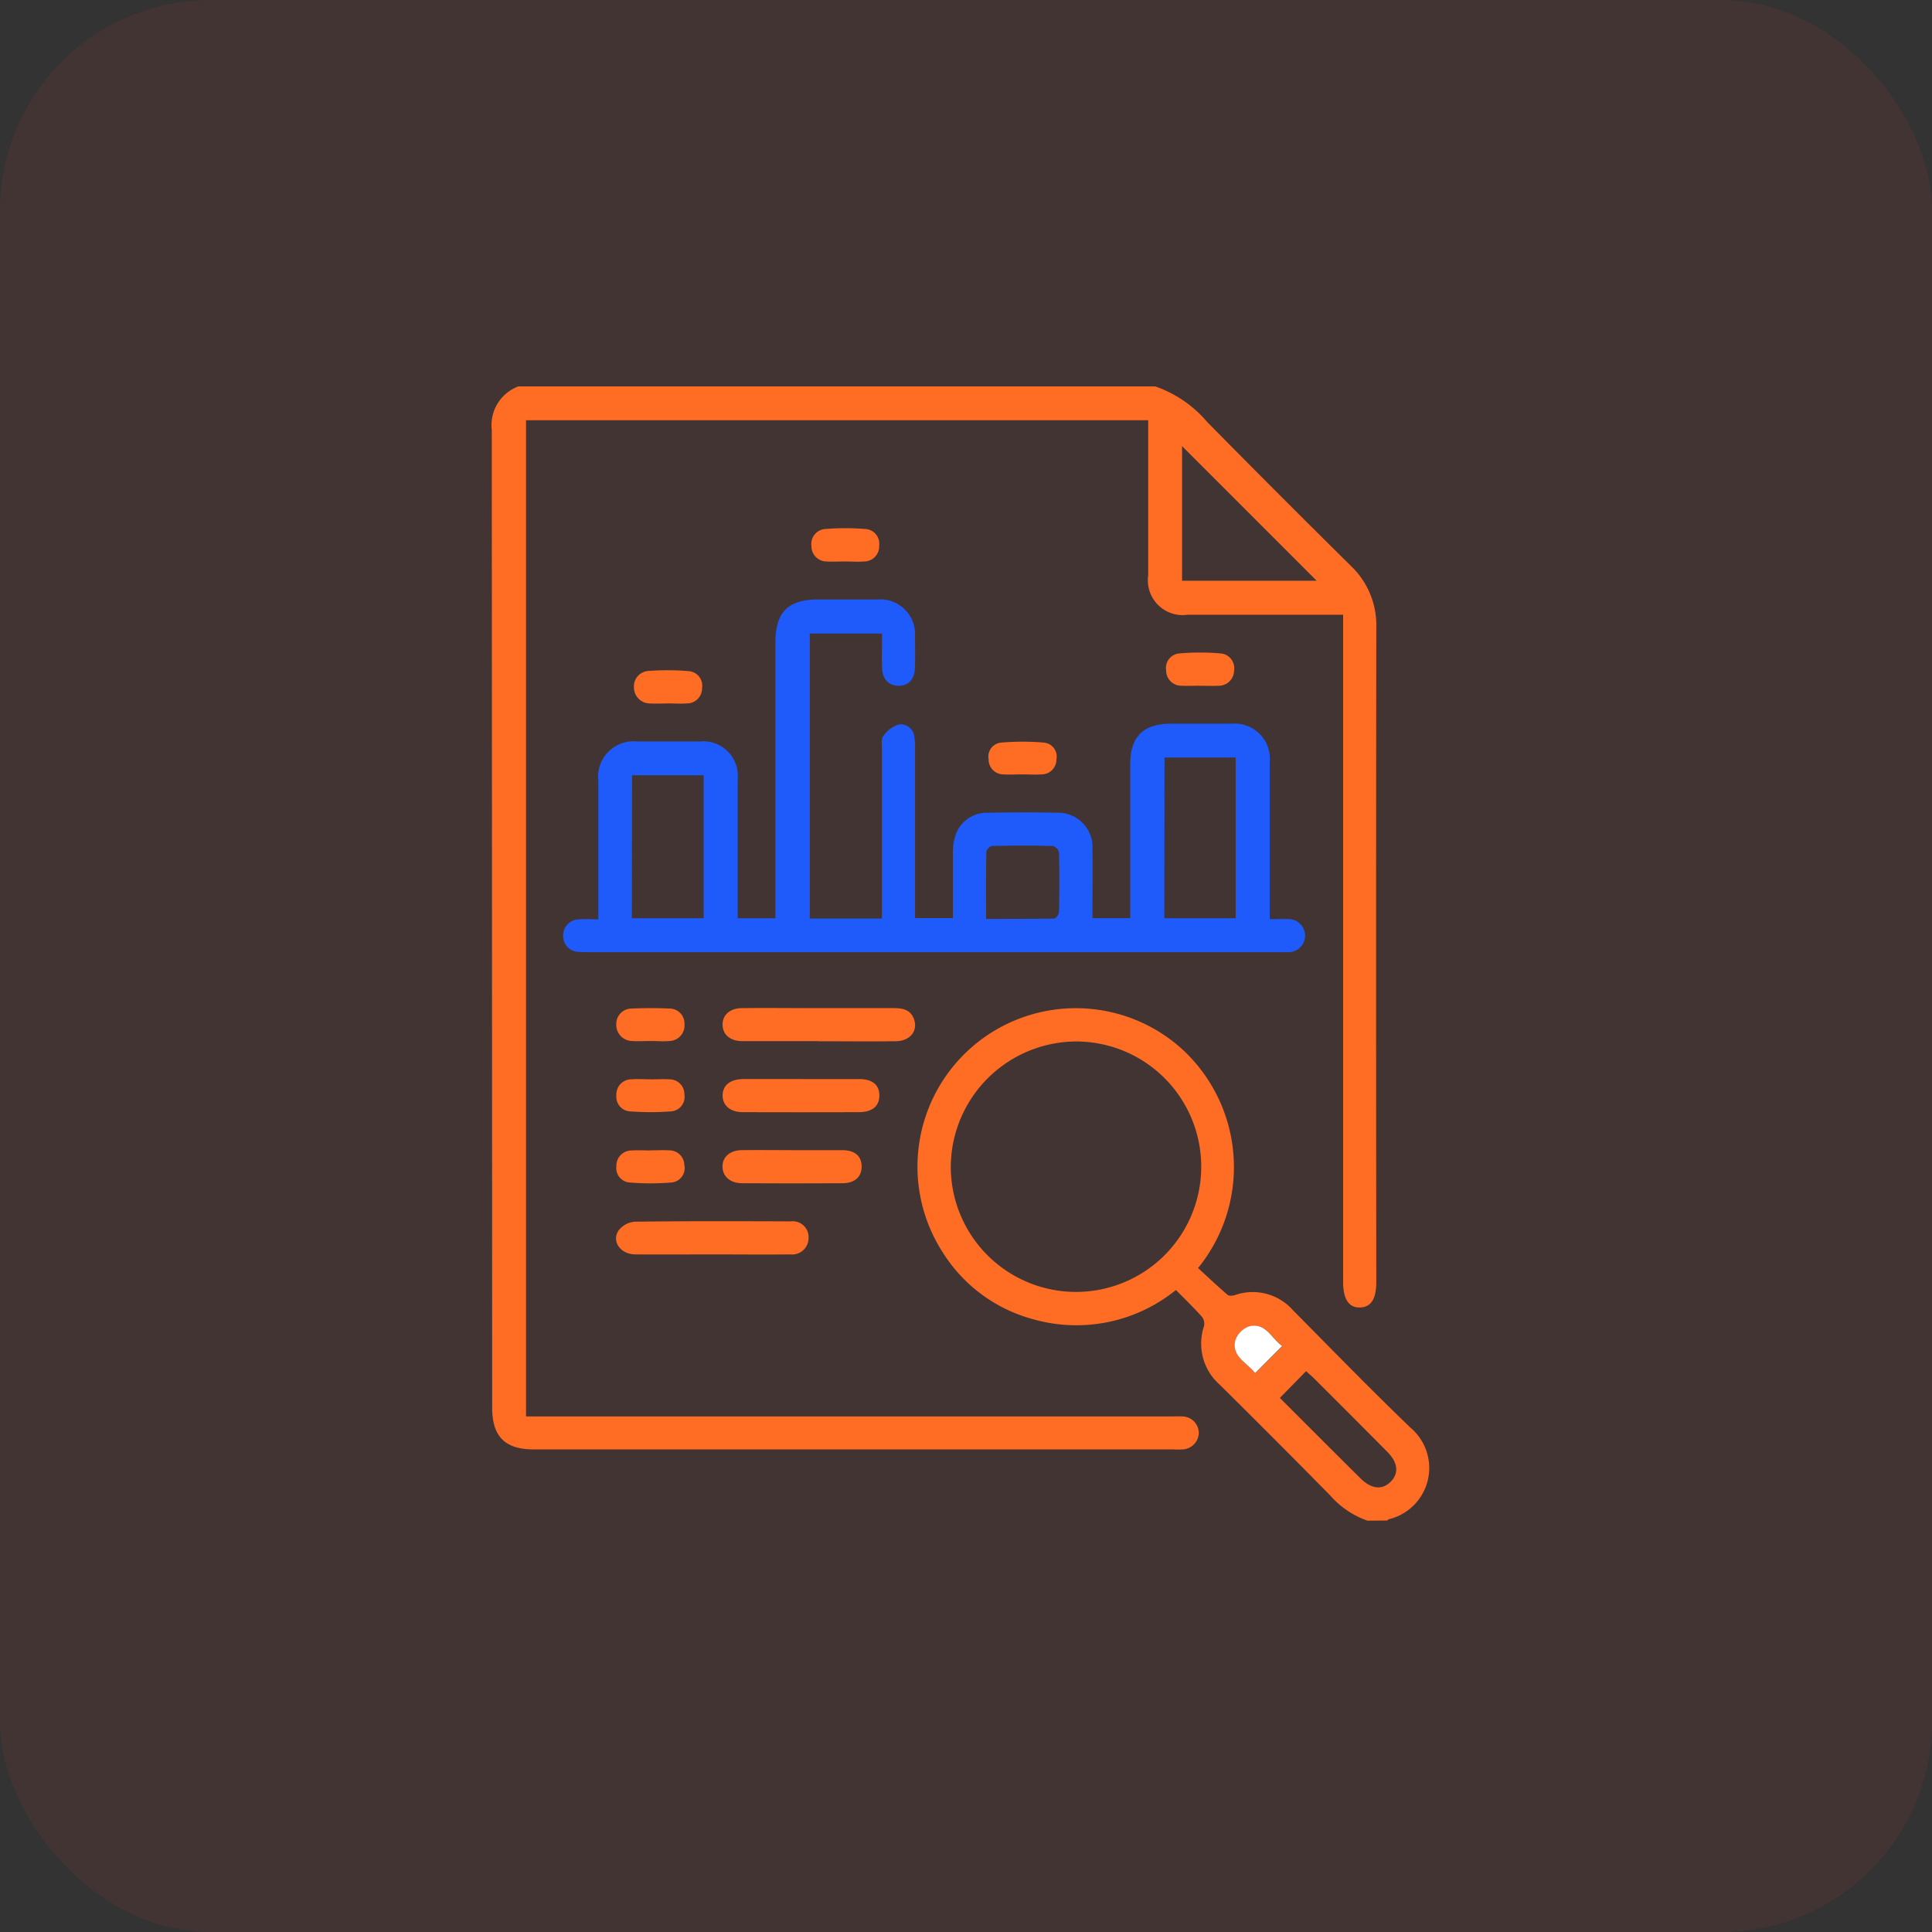 <svg xmlns="http://www.w3.org/2000/svg" xmlns:xlink="http://www.w3.org/1999/xlink" width="55" height="55" viewBox="0 0 55 55">
  <rect x="0" y="0" width="55" height="55" fill="#333333" stroke="none"/>
  <defs>
    <clipPath id="clip-path">
      <path id="Path_183116" data-name="Path 183116" d="M0,0H26.681V32.29H0Z" fill="#ff6d24"/>
    </clipPath>
  </defs>
  <g id="view_productivity_reports_icon_" data-name="view productivity reports icon " transform="translate(-614 -5693)">
    <g id="Live_attendance_tracking_icon_" data-name="Live attendance tracking icon " transform="translate(0 -3)">
      <g id="Group_106268" data-name="Group 106268" transform="translate(-3 20)">
        <g id="Task_status_Tracking_icon_" data-name="Task status Tracking icon ">
          <g id="Gps_location_tracking_icon_" data-name="Gps location tracking icon ">
            <g id="Instant_notification_icon_" data-name="Instant notification icon ">
              <rect id="Rectangle_33852" data-name="Rectangle 33852" width="55" height="55" rx="6" transform="translate(617 5676)" fill="#fd3f3f" opacity="0.08"/>
            </g>
          </g>
        </g>
      </g>
    </g>
    <g id="Group_126070" data-name="Group 126070" transform="translate(628 5704)">
      <g id="Mask_Group_117804" data-name="Mask Group 117804" clip-path="url(#clip-path)">
        <path id="Path_183098" data-name="Path 183098" d="M18.887,0a3.4,3.4,0,0,1,1.479,1.013q2.034,2.065,4.094,4.1a2.324,2.324,0,0,1,.72,1.747q-.011,9.317,0,18.635c0,.484-.148.716-.462.726s-.482-.225-.482-.731q0-9.27,0-18.54V6.5h-.366q-2.03,0-4.06,0a.99.99,0,0,1-1.123-1.119q0-2.034,0-4.068V.963H.975v28.36H19.351c.1,0,.21-.005.314,0a.475.475,0,0,1,.462.466.483.483,0,0,1-.458.473,2.458,2.458,0,0,1-.252,0H1.2c-.824,0-1.189-.366-1.189-1.191Q.007,15.157,0,1.236A1.173,1.173,0,0,1,.759,0Zm.764,1.7V5.532h3.831L19.651,1.7" transform="translate(0)" fill="#ff6d24"/>
        <path id="Path_183099" data-name="Path 183099" d="M156.911,225.047a2.491,2.491,0,0,1-1.053-.71q-1.568-1.593-3.157-3.165a1.557,1.557,0,0,1-.442-1.666.326.326,0,0,0-.061-.264c-.231-.257-.48-.5-.74-.762a4.5,4.5,0,0,1-4.064.833,4.378,4.378,0,0,1-2.555-1.873,4.509,4.509,0,0,1,6.749-5.858,4.558,4.558,0,0,1,.5,6.274c.273.25.552.515.843.764.044.038.154.024.223,0a1.527,1.527,0,0,1,1.635.436c1.108,1.118,2.206,2.247,3.34,3.339a1.5,1.5,0,0,1-.606,2.61c-.018,0-.032.025-.048.038Zm-11.862-10.124a3.565,3.565,0,1,0,3.638-3.517,3.585,3.585,0,0,0-3.638,3.517m9.365,6.627c.769.769,1.531,1.533,2.3,2.295.306.3.608.337.851.1s.219-.546-.084-.852q-1.04-1.049-2.087-2.092c-.071-.071-.149-.136-.231-.21l-.744.76m.068-1.475c-.308-.213-.465-.68-.942-.558a.638.638,0,0,0-.388.39c-.117.474.329.644.562.94l.768-.771" transform="translate(-131.982 -192.757)" fill="#ff6d24"/>
        <path id="Path_183100" data-name="Path 183100" d="M44.25,81.185c.186,0,.34-.008.494,0a.471.471,0,1,1,0,.939c-.084.005-.168,0-.252,0H24.89c-.1,0-.21,0-.314-.006a.451.451,0,0,1-.445-.445.457.457,0,0,1,.44-.481c.174-.018.351,0,.562,0v-.378q0-1.781,0-3.563a1.009,1.009,0,0,1,1.1-1.124c.6,0,1.2,0,1.794,0A.983.983,0,0,1,29.1,77.206c0,1.2,0,2.4,0,3.594v.36h1.075v-.367q0-3.752,0-7.5c0-.844.364-1.207,1.208-1.208.566,0,1.133,0,1.7,0a.988.988,0,0,1,1.064,1.059c.005.294.008.589,0,.883-.011.334-.185.516-.469.514s-.457-.186-.468-.519c-.011-.314,0-.628,0-.967H31.153v8.113h2.054v-.381q0-2.223,0-4.446c0-.125-.026-.286.039-.368a.863.863,0,0,1,.438-.329.391.391,0,0,1,.446.352,1.761,1.761,0,0,1,.019.345q0,2.207,0,4.414v.4h1.078c0-.616,0-1.223,0-1.831A1.579,1.579,0,0,1,35.3,78.8a.938.938,0,0,1,.918-.644c.661-.012,1.322-.015,1.982,0A.98.98,0,0,1,39.2,79.211c.009.639,0,1.279,0,1.945h1.076v-.35q0-2.018,0-4.036c0-.783.371-1.148,1.163-1.149.577,0,1.154,0,1.731,0a1,1,0,0,1,1.076,1.086c0,1.366,0,2.733,0,4.1v.378m-3-.025h2.031V76.584H41.251Zm-15.157,0h2.043V77.088H26.094Zm10.081.018c.672,0,1.307,0,1.942-.008.049,0,.135-.122.136-.188.011-.566.012-1.133,0-1.7a.259.259,0,0,0-.177-.18c-.575-.014-1.151-.013-1.727,0a.237.237,0,0,0-.165.162c-.012.626-.007,1.252-.007,1.914" transform="translate(-22.1 -66.019)" fill="#1e5bfa"/>
        <path id="Path_183101" data-name="Path 183101" d="M44.8,283.544c-.734,0-1.469.006-2.2,0-.427,0-.692-.371-.481-.683a.651.651,0,0,1,.46-.248c1.479-.019,2.958-.014,4.437-.009a.452.452,0,0,1,.51.472.467.467,0,0,1-.521.468c-.734.008-1.469,0-2.2,0" transform="translate(-38.508 -258.834)" fill="#ff6d24"/>
        <path id="Path_183102" data-name="Path 183102" d="M80.826,211.355c-.713,0-1.426,0-2.139,0-.346,0-.557-.185-.563-.463s.206-.473.546-.477c.619-.008,1.237,0,1.856,0q1.243,0,2.485,0c.246,0,.465.048.561.31.123.335-.108.628-.513.633-.744.009-1.489,0-2.233,0" transform="translate(-71.554 -192.716)" fill="#ff6d24"/>
        <path id="Path_183103" data-name="Path 183103" d="M80.381,234.492c.545,0,1.09,0,1.635,0,.38,0,.576.172.572.474s-.206.467-.583.468q-1.651.005-3.3,0c-.362,0-.583-.192-.58-.479s.219-.461.591-.464c.555,0,1.111,0,1.667,0" transform="translate(-71.554 -214.773)" fill="#ff6d24"/>
        <path id="Path_183104" data-name="Path 183104" d="M80.082,258.553c.482,0,.964,0,1.446,0,.359,0,.548.169.551.462s-.194.477-.54.479q-1.431.009-2.861,0c-.34,0-.556-.192-.56-.469s.208-.468.549-.473c.472-.006.943,0,1.415,0" transform="translate(-71.55 -236.81)" fill="#ff6d24"/>
        <path id="Path_183105" data-name="Path 183105" d="M49.1,97.032c-.167,0-.335.009-.5,0a.457.457,0,0,1-.46-.459.44.44,0,0,1,.42-.467,7.315,7.315,0,0,1,1.128.005.416.416,0,0,1,.391.483.43.43,0,0,1-.443.437c-.177.012-.356,0-.533,0" transform="translate(-44.093 -88.006)" fill="#ff6d24"/>
        <path id="Path_183106" data-name="Path 183106" d="M109.178,48.921c-.178,0-.356.011-.533,0a.433.433,0,0,1-.434-.449.425.425,0,0,1,.4-.476,7.122,7.122,0,0,1,1.128,0,.42.42,0,0,1,.4.477.43.43,0,0,1-.432.448c-.176.015-.355,0-.533,0" transform="translate(-99.111 -43.937)" fill="#ff6d24"/>
        <path id="Path_183107" data-name="Path 183107" d="M229.21,91.032c-.167,0-.335.009-.5,0a.431.431,0,0,1-.446-.434.415.415,0,0,1,.386-.486,6.847,6.847,0,0,1,1.158,0,.421.421,0,0,1,.389.488.436.436,0,0,1-.452.433c-.177.008-.356,0-.533,0" transform="translate(-209.066 -82.511)" fill="#ff6d24"/>
        <path id="Path_183108" data-name="Path 183108" d="M43.147,258.589c.178,0,.356-.01.533,0a.425.425,0,0,1,.43.415.41.41,0,0,1-.371.5,7.187,7.187,0,0,1-1.188,0,.411.411,0,0,1-.375-.466.433.433,0,0,1,.438-.446c.177-.011.355,0,.533,0" transform="translate(-38.629 -236.841)" fill="#ff6d24"/>
        <path id="Path_183109" data-name="Path 183109" d="M43.169,234.549c.178,0,.356-.013.533,0a.421.421,0,0,1,.416.428.413.413,0,0,1-.387.484,7.869,7.869,0,0,1-1.158,0,.415.415,0,0,1-.391-.455.43.43,0,0,1,.423-.458c.187-.016.376,0,.564,0" transform="translate(-38.635 -214.822)" fill="#ff6d24"/>
        <path id="Path_183110" data-name="Path 183110" d="M169.2,121.19c-.178,0-.356.012-.533,0a.421.421,0,0,1-.415-.429.4.4,0,0,1,.357-.476,7.274,7.274,0,0,1,1.217,0,.4.4,0,0,1,.356.478.422.422,0,0,1-.419.427c-.187.014-.376,0-.564,0" transform="translate(-154.108 -110.145)" fill="#ff6d24"/>
        <path id="Path_183111" data-name="Path 183111" d="M43.11,211.373c-.178,0-.357.013-.533,0a.459.459,0,0,1-.443-.477.438.438,0,0,1,.438-.447c.355-.015.711-.016,1.066,0a.426.426,0,0,1,.437.443.441.441,0,0,1-.432.481c-.176.017-.355,0-.533,0h0" transform="translate(-38.59 -192.738)" fill="#ff6d24"/>
        <path id="Path_183115" data-name="Path 183115" d="M252.868,318.577l-.768.771c-.233-.3-.68-.466-.562-.94a.638.638,0,0,1,.388-.39c.477-.122.634.345.942.558" transform="translate(-230.368 -291.259)" fill="#fff"/>
      </g>
    </g>
  </g>
</svg>
